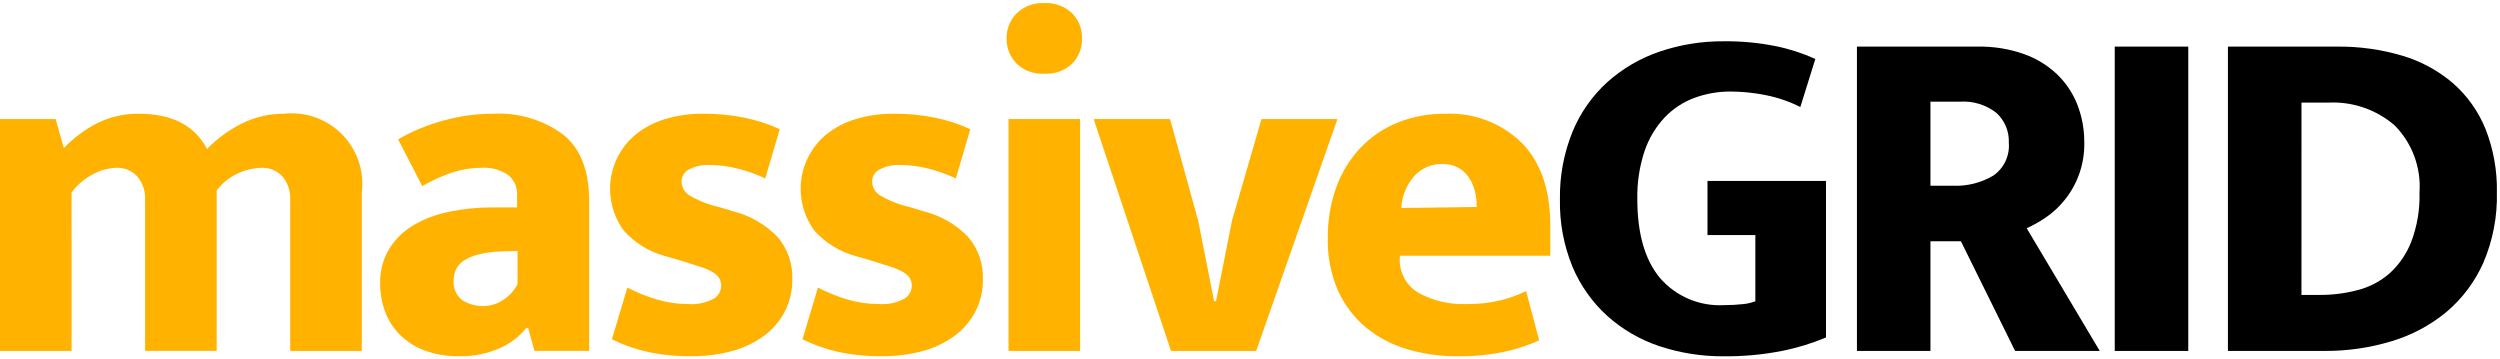 <svg width="800" height="115" viewBox="0 0 800 115" fill="none" xmlns="http://www.w3.org/2000/svg">
<g clip-path="url(#clip0_1_354)">
<path d="M22.909 112.302H0V38.099H17.8L20.434 47.371C23.563 44.098 27.227 41.381 31.269 39.335C35.362 37.336 39.869 36.328 44.424 36.394C55.053 36.394 62.328 40.157 66.247 47.682C69.489 44.326 73.286 41.554 77.472 39.487C81.633 37.431 86.217 36.372 90.86 36.394C94.251 36.018 97.684 36.413 100.901 37.551C104.117 38.689 107.034 40.54 109.432 42.964C111.83 45.389 113.647 48.325 114.746 51.551C115.846 54.777 116.199 58.21 115.78 61.592V112.298H92.871V63.912C93.009 61.213 92.126 58.562 90.397 56.484C89.56 55.559 88.53 54.831 87.379 54.35C86.229 53.869 84.986 53.648 83.74 53.702C81.055 53.751 78.412 54.385 75.998 55.559C73.353 56.763 71.062 58.622 69.341 60.961V112.281H46.429V63.912C46.567 61.213 45.683 58.562 43.954 56.484C43.118 55.559 42.088 54.831 40.937 54.35C39.786 53.869 38.544 53.648 37.297 53.702C34.576 53.768 31.915 54.513 29.555 55.869C26.938 57.256 24.663 59.209 22.898 61.585L22.909 112.302Z" fill="#FFB300"/>
<path d="M127.393 44.592C131.889 42.002 136.698 39.997 141.704 38.626C147.019 37.132 152.515 36.377 158.037 36.384C165.961 35.993 173.778 38.341 180.171 43.032C185.743 47.467 188.528 54.525 188.528 64.209V112.288H171.039L169.011 104.951H168.413C166.118 107.782 163.17 110.014 159.822 111.458C155.748 113.225 151.338 114.088 146.897 113.987C143.125 114.065 139.371 113.435 135.832 112.13C132.912 111.038 130.251 109.355 128.015 107.187C125.932 105.103 124.318 102.6 123.282 99.843C122.19 96.954 121.638 93.889 121.656 90.801C121.541 86.891 122.535 83.029 124.523 79.659C126.451 76.548 129.105 73.95 132.258 72.086C135.808 70.016 139.68 68.554 143.712 67.757C148.321 66.809 153.017 66.344 157.722 66.37H165.464V62.349C165.531 61.121 165.297 59.896 164.784 58.778C164.271 57.661 163.494 56.685 162.52 55.933C160.054 54.295 157.119 53.507 154.162 53.691C151.066 53.691 147.989 54.162 145.034 55.086C141.579 56.219 138.257 57.721 135.125 59.566L127.393 44.592ZM165.623 80.301L160.515 80.453C158.064 80.5 155.625 80.815 153.243 81.391C151.571 81.783 149.972 82.44 148.51 83.339C147.411 84.019 146.526 84.992 145.954 86.148C145.447 87.194 145.182 88.34 145.18 89.501C145.03 90.76 145.217 92.037 145.719 93.201C146.222 94.365 147.024 95.376 148.043 96.132C150.02 97.345 152.303 97.967 154.622 97.925C157.043 97.943 159.405 97.177 161.353 95.741C163.164 94.519 164.63 92.853 165.61 90.902L165.623 80.301Z" fill="#FFB300"/>
<path d="M244.87 57.112C242.045 55.759 239.09 54.698 236.049 53.945C233.115 53.193 230.099 52.804 227.07 52.787C224.819 52.689 222.58 53.166 220.565 54.174C219.828 54.518 219.204 55.064 218.766 55.749C218.328 56.433 218.094 57.228 218.09 58.04C218.096 58.916 218.318 59.776 218.737 60.546C219.156 61.315 219.758 61.969 220.491 62.45C223.445 64.201 226.657 65.478 230.008 66.235L234.653 67.629C240.006 68.985 244.881 71.789 248.741 75.732C252.024 79.516 253.74 84.407 253.538 89.41C253.585 92.923 252.789 96.396 251.216 99.539C249.645 102.606 247.397 105.275 244.64 107.345C241.574 109.619 238.109 111.298 234.423 112.295C230.111 113.467 225.656 114.035 221.187 113.983C216.48 114.04 211.781 113.573 207.177 112.589C203.237 111.711 199.417 110.362 195.801 108.571L200.757 92.027C203.755 93.574 206.89 94.843 210.122 95.815C213.36 96.79 216.724 97.284 220.105 97.28C222.971 97.527 225.846 96.941 228.385 95.592C229.09 95.177 229.679 94.591 230.099 93.889C230.518 93.187 230.754 92.391 230.785 91.574C230.809 90.743 230.623 89.918 230.245 89.177C229.766 88.386 229.102 87.724 228.311 87.246C227.077 86.487 225.751 85.889 224.365 85.466C222.664 84.901 220.471 84.206 217.786 83.38L212.989 81.985C207.857 80.634 203.23 77.818 199.675 73.882C196.241 69.257 194.706 63.496 195.382 57.778C196.059 52.059 198.897 46.815 203.316 43.117C206.063 40.888 209.216 39.209 212.6 38.174C216.686 36.926 220.942 36.326 225.214 36.394C229.66 36.365 234.097 36.807 238.45 37.711C242.264 38.501 245.976 39.72 249.515 41.344L244.87 57.112Z" fill="#FFB300"/>
<path d="M305.86 57.112C303.034 55.759 300.078 54.698 297.036 53.945C294.102 53.193 291.086 52.804 288.057 52.787C285.808 52.689 283.571 53.166 281.559 54.174C280.821 54.517 280.196 55.063 279.758 55.748C279.32 56.432 279.086 57.228 279.084 58.04C279.089 58.916 279.311 59.777 279.729 60.546C280.148 61.316 280.751 61.97 281.484 62.45C284.439 64.201 287.65 65.478 291.001 66.235L295.647 67.629C300.997 68.986 305.869 71.79 309.728 75.732C313.012 79.516 314.729 84.407 314.529 89.41C314.576 92.923 313.779 96.396 312.206 99.539C310.634 102.606 308.385 105.275 305.627 107.345C302.562 109.62 299.096 111.299 295.41 112.295C291.098 113.467 286.643 114.035 282.174 113.983C277.468 114.04 272.77 113.573 268.167 112.589C264.227 111.713 260.407 110.364 256.791 108.571L261.747 92.027C264.744 93.575 267.878 94.843 271.109 95.815C274.348 96.79 277.713 97.284 281.096 97.28C283.961 97.527 286.836 96.941 289.375 95.592C290.08 95.177 290.669 94.591 291.089 93.889C291.508 93.187 291.744 92.391 291.776 91.574C291.798 90.742 291.611 89.918 291.231 89.177C290.754 88.386 290.092 87.724 289.301 87.246C288.067 86.487 286.741 85.89 285.355 85.466C283.649 84.901 281.456 84.206 278.776 83.38L273.979 81.985C268.847 80.634 264.22 77.818 260.665 73.882C257.23 69.257 255.694 63.497 256.37 57.778C257.046 52.06 259.884 46.815 264.303 43.117C267.052 40.887 270.207 39.208 273.594 38.174C277.679 36.926 281.936 36.326 286.207 36.394C290.652 36.365 295.088 36.807 299.44 37.711C303.254 38.5 306.967 39.719 310.505 41.344L305.86 57.112Z" fill="#FFB300"/>
<path d="M334.178 23.571C332.531 23.683 330.878 23.445 329.33 22.872C327.782 22.298 326.374 21.403 325.198 20.245C323.162 18.099 322.051 15.24 322.105 12.284C322.08 10.813 322.348 9.352 322.892 7.986C323.436 6.619 324.247 5.374 325.276 4.322C326.444 3.177 327.839 2.29 329.372 1.717C330.905 1.144 332.541 0.898 334.175 0.997C335.802 0.898 337.433 1.136 338.964 1.695C340.496 2.254 341.896 3.122 343.076 4.245C344.118 5.303 344.936 6.56 345.48 7.94C346.025 9.321 346.286 10.797 346.248 12.28C346.288 13.758 346.035 15.228 345.503 16.607C344.972 17.986 344.172 19.247 343.151 20.316C341.963 21.451 340.552 22.327 339.008 22.887C337.463 23.448 335.818 23.681 334.178 23.571ZM322.724 112.302V38.103H345.632V112.302H322.724Z" fill="#FFB300"/>
<path d="M403.681 38.103H427.982L401.974 112.302H374.731L349.966 38.103H374.423L383.403 70.563L388.511 96.379H389.133L394.242 70.563L403.681 38.103Z" fill="#FFB300"/>
<path d="M496.089 81.844H447.946V82.465C447.8 84.72 448.288 86.972 449.355 88.965C450.422 90.958 452.025 92.614 453.984 93.745C458.628 96.27 463.867 97.498 469.151 97.301C472.907 97.358 476.655 96.943 480.307 96.065C483.092 95.394 485.791 94.41 488.354 93.131L492.536 108.898C489.136 110.449 485.582 111.641 481.934 112.454C476.774 113.573 471.502 114.092 466.223 114C460.852 114.029 455.506 113.274 450.353 111.758C445.551 110.371 441.077 108.032 437.199 104.881C433.355 101.692 430.285 97.675 428.219 93.131C425.875 87.775 424.74 81.97 424.892 76.127C424.825 70.623 425.741 65.151 427.597 59.968C429.273 55.292 431.885 51.006 435.275 47.371C438.609 43.857 442.656 41.094 447.145 39.268C451.997 37.311 457.191 36.338 462.423 36.404C466.927 36.188 471.428 36.901 475.645 38.497C479.862 40.093 483.705 42.539 486.934 45.683C493.033 51.866 496.084 60.677 496.086 72.116L496.089 81.844ZM472.562 66.231C472.565 64.512 472.356 62.798 471.94 61.13C471.558 59.565 470.903 58.079 470.006 56.74C469.133 55.456 467.967 54.396 466.605 53.648C465.055 52.838 463.323 52.44 461.574 52.489C459.894 52.445 458.223 52.76 456.674 53.414C455.126 54.067 453.735 55.044 452.595 56.278C450.081 59.135 448.608 62.757 448.413 66.555L472.562 66.231Z" fill="#FFB300"/>
<path d="M551.653 13.212C557.186 13.151 562.711 13.664 568.138 14.745C572.538 15.633 576.822 17.02 580.907 18.878L576.11 34.237C572.607 32.487 568.886 31.213 565.045 30.449C561.351 29.694 557.591 29.306 553.82 29.291C549.861 29.267 545.93 29.953 542.214 31.316C538.605 32.654 535.348 34.794 532.69 37.576C529.806 40.66 527.616 44.324 526.267 48.323C524.616 53.306 523.83 58.533 523.944 63.78C523.944 74.704 526.343 83.077 531.142 88.9C533.679 91.849 536.864 94.172 540.45 95.688C544.035 97.203 547.923 97.869 551.809 97.635C553.774 97.646 555.738 97.542 557.691 97.324C559.07 97.21 560.425 96.898 561.714 96.399V75.222H546.396V57.908H584.322V107.99C579.736 109.916 574.964 111.367 570.082 112.322C564.016 113.506 557.844 114.071 551.663 114.01C544.643 114.074 537.66 112.979 530.996 110.769C524.849 108.723 519.186 105.44 514.359 101.123C509.534 96.751 505.726 91.377 503.203 85.379C500.403 78.551 499.034 71.224 499.179 63.848C499.046 56.423 500.414 49.048 503.203 42.165C505.696 36.105 509.507 30.674 514.359 26.265C519.194 21.941 524.853 18.633 530.996 16.541C537.645 14.276 544.629 13.151 551.653 13.212Z" fill="black"/>
<path d="M594.218 14.914H632.918C637.949 14.824 642.955 15.636 647.699 17.311C651.683 18.723 655.323 20.961 658.379 23.878C661.193 26.63 663.383 29.951 664.803 33.619C666.261 37.418 666.995 41.456 666.966 45.524C667.134 52.265 664.883 58.844 660.621 64.074C658.898 66.218 656.864 68.094 654.586 69.638C652.672 70.94 650.653 72.078 648.548 73.041L671.923 112.305H644.835L627.499 77.211H617.745V112.305H594.218V14.914ZM617.745 59.431H624.865C629.423 59.641 633.944 58.513 637.868 56.187C639.544 55.022 640.884 53.437 641.754 51.592C642.624 49.746 642.993 47.705 642.824 45.673C642.903 43.877 642.584 42.087 641.888 40.43C641.192 38.772 640.138 37.289 638.801 36.087C635.5 33.517 631.367 32.252 627.191 32.532H617.748L617.745 59.431Z" fill="black"/>
<path d="M700.247 14.914V112.302H676.72V14.914H700.247Z" fill="black"/>
<path d="M747.768 14.914C754.893 14.826 761.989 15.815 768.817 17.848C774.769 19.618 780.28 22.621 784.991 26.66C789.538 30.658 793.09 35.659 795.364 41.267C797.906 47.736 799.142 54.644 799.001 61.592C799.186 69.313 797.708 76.984 794.667 84.085C791.968 90.168 787.922 95.559 782.834 99.853C777.66 104.115 771.682 107.295 765.254 109.206C758.329 111.298 751.129 112.341 743.894 112.298H712.936V14.914H747.768ZM736.466 94.37H742.501C746.551 94.38 750.585 93.861 754.499 92.823C758.25 91.859 761.724 90.032 764.642 87.489C767.718 84.697 770.103 81.229 771.61 77.36C773.506 72.324 774.401 66.967 774.243 61.589C774.516 57.666 773.953 53.731 772.592 50.041C771.231 46.352 769.104 42.992 766.349 40.183C760.452 35.059 752.791 32.425 744.986 32.839H736.476L736.466 94.37Z" fill="black"/>
</g>
<defs>
<clipPath id="clip0_1_354">
<rect width="800" height="115" fill="white"/>
</clipPath>
</defs>
</svg>
